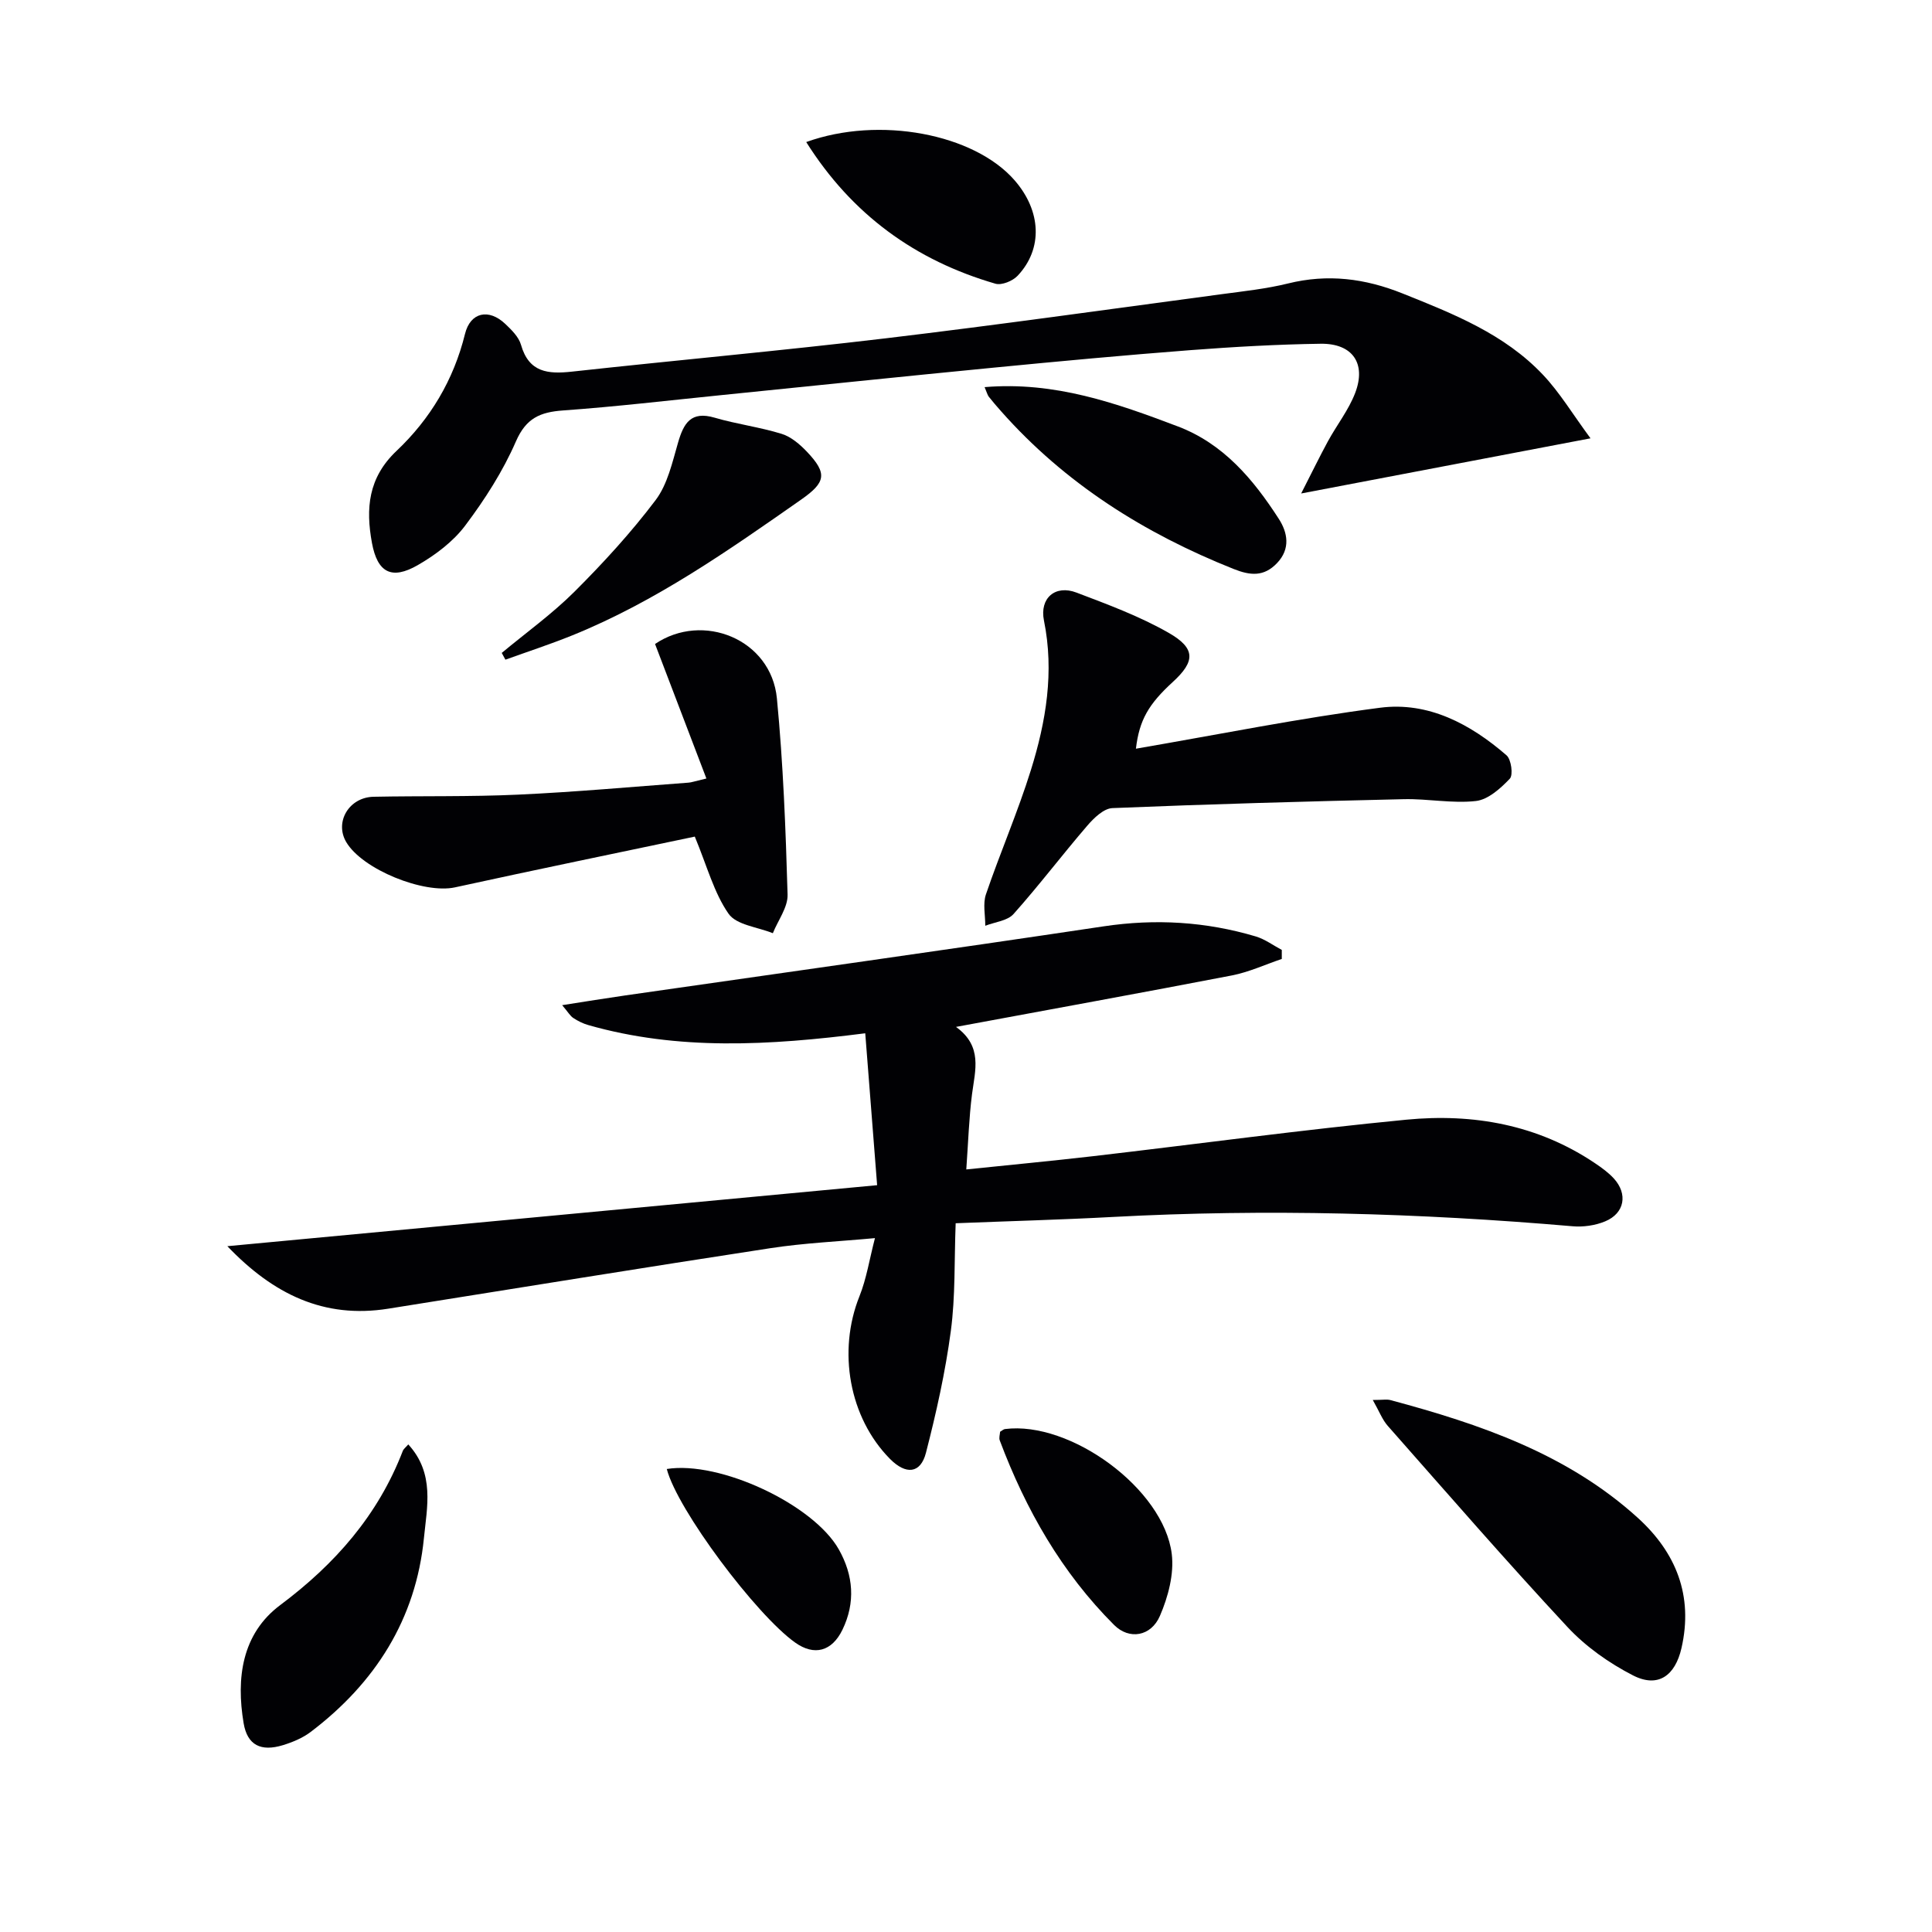 <svg enable-background="new 0 0 400 400" viewBox="0 0 400 400" xmlns="http://www.w3.org/2000/svg"><g fill="#010104"><path d="m197.93 212.61c5.57 4.02 3.96 8.97 3.32 13.9-.63 4.9-.78 9.87-1.19 15.61 8.95-.93 17.63-1.75 26.29-2.75 21.61-2.51 43.17-5.46 64.81-7.55 13.83-1.34 27.2 1.02 39.07 9.01 1.37.92 2.75 1.92 3.87 3.13 2.97 3.22 2.28 7.23-1.77 8.91-2.06.86-4.56 1.21-6.79 1.01-31.69-2.73-63.4-3.63-95.18-1.92-10.59.57-21.19.85-32.5 1.3-.3 7.78-.04 15.12-1 22.3-1.13 8.49-3.01 16.92-5.15 25.22-1.12 4.35-4.16 4.6-7.47 1.25-8.43-8.55-10.86-22.28-6.3-33.65 1.46-3.64 2.06-7.62 3.21-12.04-7.57.7-14.66 1.01-21.63 2.08-26.4 4.04-52.77 8.33-79.14 12.53-13.36 2.13-23.85-3.04-33.31-12.94 45.03-4.23 89.34-8.39 134.53-12.63-.85-10.92-1.64-20.92-2.46-31.45-19.94 2.54-38.78 3.6-57.34-1.7-1.09-.31-2.16-.84-3.11-1.47-.64-.42-1.06-1.19-2.3-2.65 4.87-.76 8.97-1.43 13.08-2.02 33.01-4.75 66.04-9.36 99.02-14.3 10.74-1.61 21.18-.98 31.5 2.09 1.91.57 3.6 1.84 5.39 2.79v1.87c-3.43 1.16-6.79 2.72-10.31 3.41-18.73 3.61-37.5 7.01-57.14 10.66z"/><path d="m329.3 90.75c-20.47 3.9-39.32 7.49-59.91 11.42 2.23-4.36 3.82-7.64 5.56-10.84 1.83-3.35 4.27-6.44 5.62-9.96 2.35-6.13-.55-10.3-7.16-10.2-8.97.13-17.95.64-26.9 1.32-13.58 1.04-27.14 2.3-40.7 3.62-18.85 1.83-37.68 3.8-56.52 5.7-10.9 1.1-21.8 2.39-32.72 3.17-4.74.34-7.65 1.59-9.75 6.4-2.69 6.18-6.43 12.02-10.5 17.43-2.5 3.33-6.16 6.08-9.82 8.19-5.45 3.14-8.36 1.52-9.49-4.58-1.31-7.12-.8-13.5 5.09-19.07 6.96-6.58 11.82-14.67 14.17-24.2 1.11-4.52 4.92-5.33 8.34-2.09 1.31 1.24 2.8 2.71 3.26 4.34 1.64 5.75 5.62 6.08 10.56 5.54 21.62-2.37 43.3-4.32 64.9-6.89 23.23-2.77 46.39-6.04 69.58-9.14 4.61-.62 9.26-1.11 13.76-2.22 8.21-2.03 15.91-1.06 23.72 2.07 10.54 4.22 21.09 8.39 29.06 16.83 3.47 3.66 6.12 8.11 9.85 13.16z"/><path d="m235.18 155.01c17.23-2.96 33.81-6.31 50.54-8.48 9.99-1.3 18.72 3.37 26.19 9.85.98.85 1.41 4.07.68 4.84-1.91 2.01-4.49 4.33-7.01 4.62-4.89.55-9.94-.49-14.91-.38-20.12.46-40.25 1.02-60.36 1.85-1.8.07-3.85 2.06-5.21 3.65-5.18 6.02-9.98 12.36-15.26 18.28-1.27 1.42-3.86 1.65-5.85 2.43.01-2.18-.53-4.55.14-6.51 2.94-8.63 6.6-17.04 9.31-25.74 3.13-10.04 4.86-20.31 2.7-30.94-.94-4.65 2.34-7.47 6.74-5.79 6.48 2.46 13.07 4.9 19.06 8.32 5.67 3.24 5.52 5.94.86 10.2-5 4.58-6.92 7.87-7.62 13.8z"/><path d="m146.25 161.18c-3.7-9.7-7.14-18.71-10.63-27.85 9.88-6.69 24.04-1.02 25.23 11.27 1.3 13.49 1.82 27.06 2.21 40.61.08 2.63-1.98 5.33-3.05 8-3.15-1.28-7.54-1.69-9.17-4.03-3.02-4.34-4.43-9.8-6.99-15.97-15.49 3.26-32.6 6.78-49.66 10.51-6.42 1.4-19.17-3.69-22.52-9.4-2.43-4.15.59-9.26 5.69-9.36 9.98-.2 19.97.02 29.94-.44 11.76-.54 23.5-1.61 35.24-2.48.62-.04 1.24-.28 3.71-.86z"/><path d="m284.22 289.85c2.07 0 2.93-.18 3.68.03 18.57 4.98 36.65 11.16 51.22 24.4 7.87 7.16 11.5 16.08 9.01 26.95-1.31 5.71-4.85 8.31-10.06 5.63-4.93-2.53-9.74-5.93-13.51-9.97-12.69-13.63-24.9-27.7-37.23-41.67-1.14-1.28-1.77-3.02-3.11-5.37z"/><path d="m84.53 299.05c5.53 6.02 3.86 13.04 3.24 19.39-1.66 16.79-10.1 30.02-23.45 40.14-1.66 1.26-3.74 2.12-5.75 2.74-4.54 1.38-7.36.02-8.13-4.55-1.57-9.32-.37-18.51 7.57-24.45 11.38-8.51 20.26-18.61 25.38-31.91.17-.44.63-.76 1.14-1.36z"/><path d="m203.85 80.15c14.54-1.22 27.33 3.33 40.02 8.14 9.44 3.58 15.63 10.97 20.89 19.13 1.82 2.82 2.48 6.19-.37 9.17-2.72 2.85-5.53 2.59-9.01 1.2-18.46-7.36-34.86-17.67-48.12-32.65-.88-.99-1.75-2-2.57-3.04-.26-.37-.37-.86-.84-1.95z"/><path d="m103.88 135.18c5.06-4.21 10.45-8.08 15.09-12.71 5.96-5.95 11.7-12.22 16.77-18.93 2.47-3.28 3.45-7.79 4.64-11.89 1.17-4.04 2.67-6.62 7.59-5.17 4.56 1.34 9.34 1.94 13.88 3.35 1.94.6 3.76 2.17 5.21 3.69 4.3 4.53 3.9 6.35-1.18 9.91-15.09 10.56-30.17 21.14-47.38 28.11-4.55 1.84-9.23 3.37-13.86 5.04-.25-.47-.51-.93-.76-1.4z"/><path d="m166.92 29.41c15.11-5.46 34.76-1.71 43.14 7.92 5.54 6.36 5.9 14.18.62 19.77-1.02 1.08-3.29 2.01-4.58 1.64-16.57-4.81-29.71-14.3-39.18-29.33z"/><path d="m207.06 296.43c.44-.25.71-.53 1.01-.56 13.52-1.73 32.87 12.37 34.53 25.86.51 4.14-.75 8.89-2.45 12.82-1.84 4.27-6.37 5.01-9.49 1.88-10.85-10.84-18.29-23.89-23.66-38.18-.22-.55.03-1.27.06-1.82z"/><path d="m138.05 304.14c11-1.75 30.34 7.34 35.6 16.62 3.06 5.4 3.49 11.04.77 16.66-2.18 4.49-5.83 5.48-9.8 2.65-8.07-5.74-24.38-27.48-26.57-35.93z"/></g></svg>